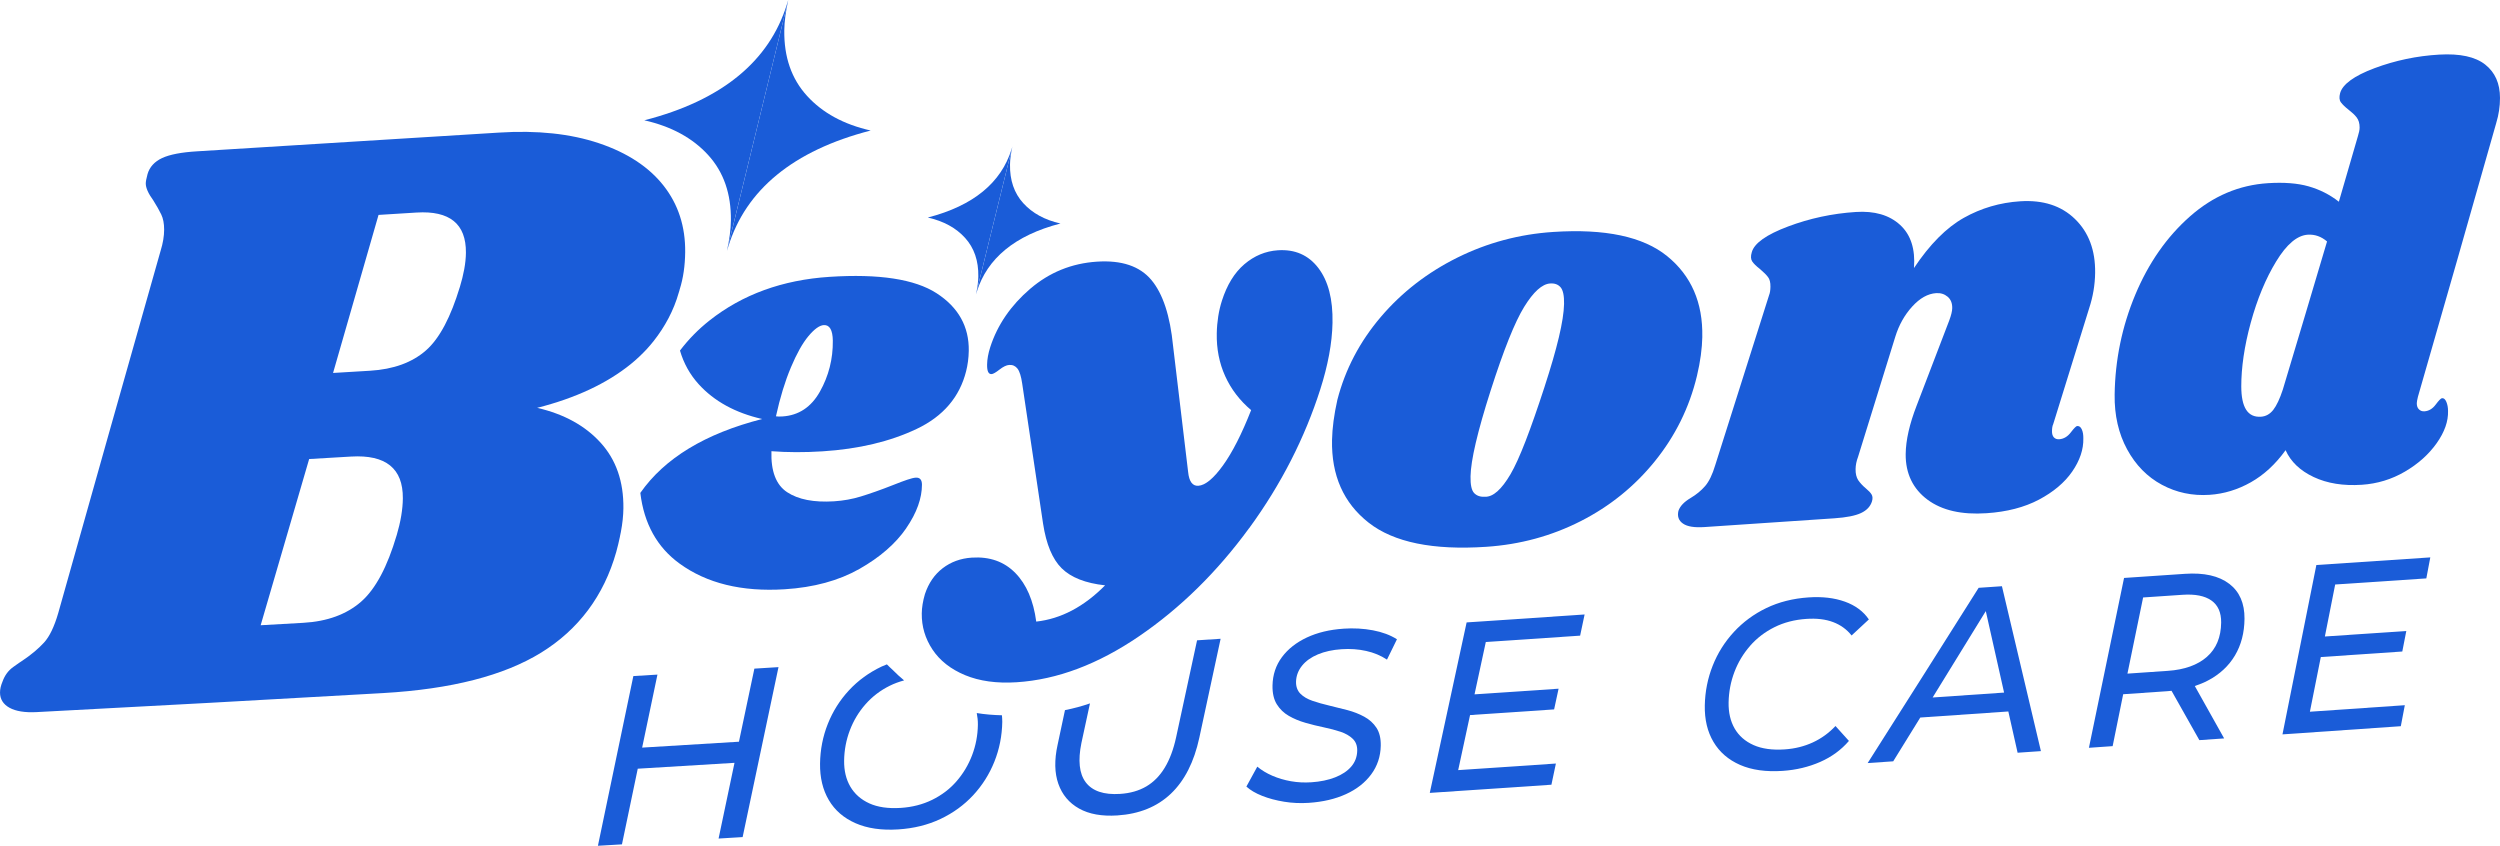 <?xml version="1.0" encoding="UTF-8"?>
<svg id="Layer_1" data-name="Layer 1" xmlns="http://www.w3.org/2000/svg" viewBox="0 0 1196.18 404.69">
  <defs>
    <style>
      .cls-1 {
        fill: #1a5cd8;
        stroke-width: 0px;
      }
    </style>
  </defs>
  <path class="cls-1" d="m353.56,354.89c-18.3,1.12-28,1.72-46.31,2.82,2.17-10.38,4.44-21.2,7.32-34.93-4.61.28-6.92.42-11.53.7-6.8,32.49-10.19,48.73-16.95,81.2,4.6-.27,6.9-.41,11.5-.68,2.98-14.28,5.31-25.43,7.56-36.2,18.32-1.1,28.01-1.69,46.29-2.81-2.27,10.78-4.61,21.93-7.62,36.23,4.6-.28,6.91-.42,11.51-.7,6.85-32.52,10.28-48.78,17.16-81.32-4.61.29-6.92.43-11.54.72-2.9,13.74-5.19,24.58-7.38,34.96Z"/>
  <path class="cls-1" d="m467.35,341.18c.34,1.78.57,3.62.54,5.63-.08,5.05-1,9.9-2.76,14.52-1.76,4.63-4.24,8.78-7.44,12.47-3.2,3.69-7.08,6.64-11.63,8.88-4.56,2.24-9.6,3.53-15.12,3.88-5.98.38-10.98-.35-14.97-2.16-3.99-1.81-7.03-4.48-9.09-7.98-2.06-3.51-3.05-7.67-2.99-12.49.07-5.05.98-9.88,2.74-14.51,1.75-4.62,4.25-8.77,7.49-12.45,3.24-3.68,7.12-6.65,11.65-8.88,2.14-1.06,4.42-1.89,6.81-2.53-1.89-1.57-3.7-3.24-5.42-4.99-.95-.88-1.91-1.76-2.81-2.69-.85.35-1.71.66-2.53,1.05-6.04,2.87-11.24,6.66-15.6,11.36-4.37,4.71-7.74,10.07-10.13,16.07-2.39,6-3.62,12.33-3.72,18.98-.09,6.73,1.3,12.55,4.19,17.46,2.88,4.91,7.15,8.6,12.78,11.08,5.63,2.48,12.44,3.47,20.42,2.97,7.44-.47,14.18-2.13,20.25-5,6.06-2.87,11.27-6.66,15.64-11.37,4.37-4.72,7.75-10.08,10.15-16.09,2.39-6,3.65-12.34,3.76-19.01.02-1.09-.1-2.1-.16-3.14-4.17-.1-8.19-.43-12.02-1.06Z"/>
  <path class="cls-1" d="m562.72,352.85c-1.25,5.75-3.06,10.57-5.43,14.48-2.37,3.91-5.31,6.89-8.83,8.96-3.52,2.06-7.69,3.26-12.52,3.57-3.91.25-7.23-.09-9.97-1.02-2.74-.93-4.89-2.44-6.47-4.52-1.57-2.08-2.52-4.7-2.85-7.85-.33-3.15-.08-6.78.76-10.9,1.64-7.61,2.47-11.41,4.11-19.02-3.81,1.33-7.81,2.4-11.96,3.23-1.42,6.65-2.13,9.98-3.54,16.63-1.58,7.22-1.46,13.43.37,18.63,1.83,5.2,5.13,9.14,9.91,11.82,4.77,2.68,10.88,3.78,18.31,3.3,10.5-.68,19.03-4.14,25.61-10.39,6.57-6.24,11.12-15.2,13.63-26.84,4.07-18.92,6.1-28.38,10.18-47.3-4.51.3-6.76.45-11.27.74-4.02,18.59-6.03,27.89-10.04,46.48Z"/>
  <path class="cls-1" d="m642.75,300.82c-6.58.44-12.4,1.84-17.45,4.2-5.05,2.37-9.03,5.5-11.94,9.41-2.9,3.91-4.4,8.43-4.5,13.56-.07,3.68.62,6.68,2.06,9,1.45,2.32,3.36,4.16,5.74,5.53,2.38,1.37,5.03,2.48,7.96,3.32,2.92.84,5.85,1.56,8.78,2.17,2.93.61,5.58,1.32,7.98,2.11,2.39.8,4.33,1.91,5.83,3.34,1.5,1.43,2.23,3.34,2.18,5.71-.06,2.91-1,5.45-2.84,7.6-1.84,2.15-4.41,3.87-7.72,5.17-3.31,1.29-7.1,2.08-11.38,2.36-3.36.22-6.62.06-9.78-.5-3.16-.56-6.12-1.43-8.89-2.63-2.77-1.2-5.16-2.65-7.2-4.35-2.09,3.81-3.13,5.72-5.22,9.53,1.87,1.71,4.39,3.2,7.54,4.44,3.15,1.25,6.65,2.18,10.49,2.81,3.84.63,7.79.81,11.84.54,6.73-.45,12.65-1.83,17.77-4.17,5.12-2.33,9.15-5.49,12.09-9.47,2.94-3.99,4.46-8.55,4.56-13.69.07-3.53-.62-6.39-2.06-8.59-1.44-2.2-3.4-3.97-5.85-5.3-2.45-1.33-5.13-2.38-8.01-3.14-2.89-.76-5.79-1.49-8.72-2.18-2.93-.68-5.61-1.45-8.04-2.28-2.42-.83-4.36-1.97-5.78-3.41-1.42-1.44-2.15-3.42-2.07-5.83.09-2.81,1.1-5.38,2.9-7.6,1.8-2.22,4.32-4.02,7.56-5.38,3.24-1.36,7.04-2.19,11.39-2.48,4.06-.27,7.95,0,11.67.83,3.72.82,7.05,2.21,9.99,4.16,1.91-3.89,2.86-5.84,4.77-9.74-3.17-2.01-6.99-3.44-11.48-4.29-4.49-.85-9.22-1.11-14.19-.78Z"/>
  <path class="cls-1" d="m684.11,379.38c23.31-1.56,34.95-2.35,58.2-3.92.85-4.05,1.28-6.08,2.14-10.13-18.68,1.26-28.03,1.9-46.75,3.15,2.23-10.35,3.99-18.51,5.68-26.34,15.85-1.06,24.1-1.62,40.22-2.71.85-3.96,1.28-5.94,2.14-9.91-16.12,1.09-24.37,1.64-40.22,2.71,1.6-7.44,3.29-15.27,5.4-25.05,18.08-1.21,27.1-1.82,45.13-3.04.86-4.05,1.29-6.08,2.14-10.13-22.55,1.52-33.84,2.28-56.45,3.8-7.05,32.63-10.58,48.95-17.63,81.58Z"/>
  <path class="cls-1" d="m837.36,309.02c3.24-3.7,7.14-6.68,11.68-8.94,4.54-2.26,9.64-3.58,15.31-3.96,4.91-.33,9.17.18,12.76,1.54,3.59,1.36,6.53,3.49,8.82,6.4,3.31-3.07,4.96-4.61,8.27-7.68-2.64-3.87-6.47-6.71-11.48-8.51-5.02-1.8-10.81-2.48-17.38-2.03-7.47.51-14.21,2.21-20.2,5.1-5.99,2.89-11.16,6.71-15.53,11.44-4.37,4.74-7.75,10.11-10.13,16.13-2.39,6.02-3.65,12.36-3.78,19.02-.13,6.74,1.25,12.56,4.15,17.45,2.89,4.89,7.14,8.56,12.73,11.01,5.59,2.44,12.4,3.4,20.43,2.85,6.43-.44,12.4-1.87,17.88-4.27,5.48-2.4,10.07-5.76,13.77-10.06-2.57-2.85-3.86-4.28-6.43-7.13-3.16,3.35-6.77,5.97-10.85,7.85-4.08,1.88-8.54,3-13.38,3.33-5.98.41-10.98-.28-14.99-2.07-4.01-1.79-7.03-4.44-9.04-7.93-2.01-3.5-2.97-7.66-2.88-12.49.1-5.05,1.02-9.9,2.78-14.53,1.75-4.63,4.25-8.8,7.5-12.5Z"/>
  <path class="cls-1" d="m946.74,281.23c-21.15,33.52-31.79,50.3-53.12,83.88,4.89-.34,7.34-.51,12.23-.84,4.83-7.8,9.04-14.62,12.95-20.95,15.83-1.09,25.73-1.77,42.13-2.9,1.34,5.97,2.79,12.39,4.44,19.74,4.46-.31,6.69-.46,11.15-.77-7.48-31.55-11.21-47.33-18.65-78.9-4.45.3-6.68.45-11.14.76Zm-22.03,52.5c8.1-13.12,15.49-25.13,25.44-41.33,3.42,15.28,5.97,26.61,8.75,38.98-13.18.9-21.57,1.48-34.19,2.35Z"/>
  <path class="cls-1" d="m1066.59,279.31c-4.96-3.78-12.01-5.37-21.15-4.75-11.64.78-17.47,1.18-29.14,1.97-6.7,32.5-10.06,48.75-16.81,81.27,4.55-.31,6.81-.47,11.35-.79,2.06-10.15,3.26-16.05,5.04-24.84,7.4-.51,12.4-.85,20.96-1.44.74-.05,1.46-.12,2.18-.2,4.78,8.48,7.88,13.97,13.31,23.6,4.75-.33,7.12-.49,11.86-.82-5.7-10.17-8.82-15.73-14.04-25.07,2.27-.75,4.41-1.64,6.42-2.7,5.54-2.93,9.8-6.9,12.79-11.91,2.98-5.01,4.51-10.86,4.57-17.57.07-7.39-2.37-12.98-7.33-16.76Zm-10.63,34.96c-4.47,3.92-10.69,6.16-18.67,6.71-7.92.54-12.62.86-19.37,1.33,2.83-13.71,4.69-22.76,7.5-36.44,6.62-.45,11.17-.76,18.89-1.28,6.03-.41,10.62.5,13.78,2.73,3.16,2.23,4.72,5.74,4.67,10.54-.08,7.02-2.35,12.49-6.82,16.42Z"/>
  <path class="cls-1" d="m1092.1,351.38c22.71-1.57,34.04-2.35,56.62-3.91.77-4.02,1.16-6.03,1.92-10.05-18.13,1.24-27.21,1.87-45.42,3.12,2.05-10.28,3.67-18.39,5.22-26.16,15.38-1.05,23.38-1.59,38.99-2.65.77-3.93,1.15-5.9,1.92-9.82-15.6,1.05-23.58,1.59-38.96,2.64,1.47-7.39,3.01-15.16,4.93-24.88,17.49-1.17,26.21-1.76,43.61-2.92.76-4.02,1.14-6.03,1.9-10.05-21.73,1.44-32.64,2.17-54.51,3.63-6.45,32.4-9.69,48.61-16.22,81.05Z"/>
  <g>
    <path class="cls-1" d="m377.17,0c-.22.74-.46,1.44-.68,2.13-8.39,27.01-30.92,45.87-68.2,55.43,12.88,2.91,23.05,8.42,30.5,16.57,7.45,8.15,11.08,18.6,10.92,31.37-.05,4.26-.67,9.06-1.9,14.5C357.57,80,367.35,40,377.17,0Z"/>
    <path class="cls-1" d="m386.16,45.89c-7.44-8.15-11.07-18.6-10.9-31.38.06-4.26.68-9.07,1.92-14.51-9.81,39.99-19.6,80-29.35,120.01.22-.74.46-1.44.67-2.13,8.37-26.93,30.84-45.82,68.1-55.43-12.85-2.9-23-8.41-30.44-16.56Z"/>
  </g>
  <g>
    <path class="cls-1" d="m484.4,70.17c-.13.43-.27.85-.4,1.25-4.96,15.92-18.19,27.01-40.07,32.66,7.54,1.71,13.49,4.95,17.84,9.75,4.35,4.8,6.45,10.95,6.33,18.48-.04,2.51-.41,5.34-1.15,8.55,6.97-28.27,10.46-42.41,17.44-70.69Z"/>
    <path class="cls-1" d="m489.58,97.19c-4.34-4.8-6.44-10.96-6.32-18.48.04-2.51.41-5.34,1.15-8.55-6.99,28.28-10.48,42.42-17.44,70.69.13-.43.27-.85.4-1.25,4.95-15.89,18.18-27,40.02-32.66-7.52-1.71-13.46-4.95-17.8-9.75Z"/>
  </g>
  <path class="cls-1" d="m296.63,256.63c.13-.65.28-1.3.41-1.94.81-4.16,1.2-8.07,1.24-11.51.13-12.77-3.49-23.21-10.92-31.38-7.39-8.13-17.43-13.63-30.17-16.62-.08,0-.13,0-.21-.03,18.55-4.71,33.46-11.74,44.78-20.9,1.42-1.15,2.79-2.34,4.08-3.57,1.22-1.17,2.45-2.37,3.57-3.58,1.18-1.29,2.31-2.62,3.36-3.95,5.4-6.85,9.6-14.63,12.01-23.18.09-.34.22-.65.31-1,.05-.13.05-.26.09-.39,1.75-5.46,2.59-11.52,2.66-17.91.14-12.26-3.31-22.88-10.33-31.83-7.02-8.94-17.35-15.74-30.9-20.3-13.58-4.57-29.55-6.27-47.86-5.1-48.14,3.03-96.29,6.02-144.44,8.96-7.52.45-13.07,1.52-16.72,3.21-3.59,1.66-6.05,4.3-7.01,7.75-.59,2.11-.83,3.61-.83,4.41,0,2.12,1.19,4.8,3.59,8.09,1.62,2.57,2.86,4.79,3.8,6.72.94,1.93,1.4,4.36,1.4,7.29,0,3.13-.58,6.51-1.66,10.01-16.41,57.83-32.76,115.68-49.04,173.55-1.88,6.45-4.13,11.13-6.77,14.02-2.68,2.93-6.12,5.82-10.37,8.67-.51.28-1.95,1.3-4.37,3.02-2.37,1.69-4.07,4.02-5.13,6.99-.8,1.9-1.19,3.61-1.19,5.22,0,3.17,1.54,5.63,4.54,7.29,3.01,1.67,7.38,2.37,12.94,2.08,55.29-2.88,110.58-5.93,165.86-9.11,32.5-1.87,57.73-8.33,75.58-19.35,17.85-11.01,30.02-27.2,35.93-48.17.72-2.57,1.29-5.05,1.79-7.42Zm-106.83-.56c-4.43,15.03-10.05,25.72-17.01,31.81-6.96,6.09-16.21,9.47-27.66,10.12-8.17.47-12.25.7-20.41,1.16,9.25-31.79,13.89-47.7,23.2-79.53,8.02-.47,12.03-.71,20.06-1.18,16.59-.98,24.87,5.65,24.77,19.96-.04,5.31-1.05,11.24-2.94,17.66Zm30.2-118.67c-4.27,14.05-9.52,24.37-16.13,30.21-6.62,5.84-15.57,9.1-26.82,9.78-7.08.43-10.62.64-17.69,1.06,8.68-30.23,13.03-45.36,21.76-75.62,7.27-.45,10.9-.67,18.18-1.13,15.86-.98,23.74,5.4,23.63,19.21-.04,5.01-1.12,10.56-2.92,16.49Z"/>
  <path class="cls-1" d="m433.62,252.69c5.08-7.39,7.5-14.37,7.51-20.76,0-2.36-.98-3.52-2.99-3.39-1.85.12-5.43,1.4-10.6,3.45-6.21,2.47-11.57,4.3-15.65,5.56-4.06,1.25-8.35,2.02-12.81,2.31-9.66.61-17.1-.84-22.46-4.36-5.31-3.5-7.81-10.06-7.51-19.61,7.59.58,15.75.62,24.47.06,17.27-1.1,32.25-4.66,45.04-10.73,12.79-6.07,20.58-15.4,23.64-27.6.75-2.97,1.21-6.26,1.27-9.75.18-11.6-4.96-20.83-15.42-27.58-10.44-6.73-27.55-9.36-51.15-7.83-22.53,1.46-41.75,8.43-57.55,20.94-5.3,4.19-10,8.98-14.06,14.34,1.78,6.1,4.77,11.49,8.97,16.11,7.42,8.17,17.54,13.7,30.35,16.63-27.28,6.97-46.7,18.78-58.29,35.36,1.77,14.73,8.02,26,18.75,33.8,13,9.46,29.79,13.6,50.33,12.31,13.89-.87,25.84-4.13,35.69-9.7,9.84-5.57,17.36-12.09,22.48-19.53Zm-55.22-76.85c2.79-6.61,5.57-11.61,8.41-15.01,2.82-3.37,5.27-5.15,7.34-5.28,2.76-.18,4.26,2.32,4.33,7.43.11,8.75-1.99,16.96-6.18,24.41-4.17,7.42-10.16,11.38-17.94,11.87-1.33.09-2.36.07-3.09-.06,1.96-8.94,4.34-16.75,7.14-23.36Z"/>
  <path class="cls-1" d="m597.74,252.65c15.37-21.06,26.63-43.35,33.97-66.33,3.65-11.42,5.67-22.08,5.86-31.85.22-11.27-2.03-20.03-6.78-26.24-4.74-6.2-11.22-9.02-19.35-8.48-5.9.39-11.29,2.62-16.07,6.7-4.77,4.07-8.32,9.95-10.71,17.42-1.5,4.69-2.36,9.92-2.47,15.64-.14,7.38,1.19,14.2,4.02,20.45,2.83,6.25,7,11.69,12.42,16.27-4.44,11.34-8.95,20.2-13.47,26.47-4.52,6.26-8.46,9.51-11.79,9.73-2.78.18-4.41-2.01-4.88-6.58-2.87-24.11-4.31-36.16-7.2-60.27-1.41-14.44-4.85-25-10.39-31.62-5.54-6.62-14.23-9.54-26.08-8.76-12.06.8-22.72,5.12-31.93,13.01-9.18,7.87-15.64,17.21-19.08,27.88-.96,2.98-1.47,5.81-1.51,8.36-.05,3.16.66,4.64,2.16,4.55.73-.05,1.99-.77,3.77-2.16,1.78-1.39,3.34-2.14,4.63-2.22,1.67-.11,3.01.49,4,1.78,1.01,1.32,1.74,3.72,2.24,7.18,4,26.79,5.99,40.18,9.98,66.97,1.51,9.83,4.46,16.97,8.92,21.37,4.46,4.4,11.38,7.14,20.76,8.15-10.13,10.25-21.13,16.04-32.95,17.35-1.33-10.06-4.66-17.81-10-23.26-5.34-5.45-12.28-7.9-20.81-7.35-5.36.35-10.01,2.06-13.95,5.07-3.89,2.98-6.75,7.12-8.5,12.39-.99,3.39-1.47,6.44-1.51,9.21-.09,6.27,1.63,12.04,5.13,17.31,3.51,5.29,8.73,9.4,15.58,12.25,6.87,2.86,15.11,4.02,24.73,3.4,19.37-1.25,38.92-8.62,58.58-22.04,19.69-13.44,37.29-30.71,52.66-51.76Z"/>
  <path class="cls-1" d="m814.5,161.17c.32-16.43-5.32-29.3-16.84-38.64-11.52-9.33-29.71-13.2-54.6-11.54-16.11,1.07-31.39,5.15-45.71,12.25-14.37,7.13-26.62,16.61-36.67,28.41-10.07,11.82-17.02,25.05-20.79,39.67-1.59,7.1-2.43,13.51-2.55,19.18-.33,16.99,5.51,30.16,17.53,39.59,12.02,9.43,30.83,13.25,56.31,11.54,16.14-1.08,31.17-5.17,45.15-12.28,13.92-7.08,25.73-16.62,35.42-28.59,9.71-11.99,16.56-25.67,20.2-40.94,1.64-6.87,2.45-13.16,2.56-18.66Zm-75.43,23.79c-6.7,20.57-12.07,34.7-16.35,41.97-4.26,7.25-8.32,10.87-12.13,10.75-2.21.15-3.94-.42-5.23-1.74-1.25-1.28-1.83-3.97-1.75-8.03.15-7.73,3.34-21.4,9.6-40.97,6.26-19.55,11.62-32.92,16.07-40.12,4.43-7.18,8.57-10.93,12.42-11.19,2.21-.15,3.88.49,5.04,1.88,1.14,1.37,1.7,4.02,1.62,7.91-.16,8.11-3.37,21.33-9.3,39.54Z"/>
  <path class="cls-1" d="m993.92,203.81c-.54.04-1.59,1.1-3.11,3.1-1.54,2.01-3.4,3.12-5.56,3.26-1.08.07-1.94-.25-2.56-.94-.61-.68-.89-1.68-.87-2.96.02-1.49.21-2.56.59-3.35,6.89-22.15,10.32-33.23,17.17-55.36,1.85-5.6,2.8-11.27,2.88-16.97.15-10.85-3.08-19.44-9.65-25.81-6.55-6.36-15.29-9.18-26.22-8.47-9.65.62-18.65,3.26-26.94,7.91-8.33,4.67-16.3,12.68-23.87,24.03.7-9.03-1.51-15.95-6.63-20.63-5.17-4.73-12.22-6.78-21.24-6.19-11.21.73-22.01,3.04-32.38,6.94-10.36,3.89-16.17,8.01-17.35,12.31-.58,1.87-.5,3.36.21,4.42.7,1.04,1.93,2.26,3.71,3.63,1.78,1.5,3.09,2.84,3.87,3.88.79,1.05,1.17,2.56,1.13,4.61-.03,1.66-.22,2.95-.62,3.92-10.29,32.56-15.46,48.85-25.79,81.42-1.35,4.52-2.99,7.87-4.83,10-1.86,2.15-4.17,4.07-6.94,5.71-3.15,1.87-5.09,3.92-5.85,6.19-.6,2.64.12,4.64,2.2,6.07,2.08,1.44,5.48,1.97,10.21,1.66,24.92-1.68,37.36-2.52,62.16-4.19,5.79-.39,10.04-1.23,12.79-2.52,2.75-1.29,4.5-3.15,5.25-5.59.4-1.3.34-2.42-.19-3.31-.51-.85-1.43-1.82-2.67-2.84-1.61-1.34-2.84-2.7-3.74-4.01-.85-1.35-1.28-3.11-1.24-5.28.03-1.88.41-3.82,1.2-5.91,7.14-22.97,10.7-34.46,17.8-57.42,1.73-5.6,4.44-10.44,8.1-14.45,3.68-4.03,7.48-6.15,11.44-6.41,2.17-.14,3.99.44,5.51,1.72,1.49,1.26,2.24,3.09,2.19,5.47-.02,1.49-.52,3.44-1.44,5.92-6.22,16.27-9.34,24.41-15.58,40.69-3.37,8.69-5.19,16.49-5.25,23.25-.08,9.28,3.51,16.62,10.44,21.77,6.93,5.15,16.37,7.28,28.26,6.48,9.72-.65,18.08-2.81,25.03-6.48,6.93-3.66,12.31-8.18,15.94-13.44,3.65-5.28,5.46-10.61,5.33-15.91.02-1.66-.2-3.09-.72-4.24-.52-1.16-1.22-1.7-2.13-1.64Z"/>
  <path class="cls-1" d="m1194.39,58.79c1.2-3.92,1.79-7.88,1.79-11.9,0-6.93-2.34-12.25-7.07-15.99-4.73-3.74-12.04-5.35-22.05-4.77-10.65.62-20.98,2.78-30.89,6.48-9.88,3.69-15.36,7.78-16.49,11.96-.5,1.88-.39,3.35.37,4.38.77,1.05,2.05,2.3,3.77,3.63,1.53,1.18,2.82,2.37,3.77,3.59.96,1.24,1.43,2.88,1.42,4.87,0,1.1-.3,2.48-.83,4.16-3.63,12.52-5.45,18.79-9.1,31.32-4.34-3.42-9.2-5.85-14.53-7.37-5.28-1.5-11.75-1.98-19.32-1.51-13.88.87-26.34,6.15-37.42,15.93-11.09,9.79-19.8,22.29-26.13,37.43-6.34,15.18-9.65,31.13-9.88,47.84-.14,9.91,1.89,18.67,5.97,26.16,4.08,7.51,9.62,13.18,16.64,16.95,6.96,3.74,14.59,5.36,22.8,4.81,6.93-.46,13.54-2.49,19.78-6.02,6.22-3.52,11.79-8.63,16.6-15.34,2.45,5.48,6.93,9.79,13.45,12.85,6.5,3.06,14.17,4.28,23,3.7,7.44-.49,14.32-2.59,20.67-6.31,6.32-3.7,11.38-8.23,15.18-13.6,3.79-5.36,5.58-10.51,5.43-15.41,0-1.65-.28-3.11-.8-4.35-.52-1.24-1.21-1.83-2.06-1.77-.53.03-1.54,1.05-3.05,3.07-1.49,2-3.29,3.09-5.4,3.22-1.06.07-1.91-.26-2.59-.93-.73-.67-1.05-1.67-1.05-2.94,0-.55.17-1.58.54-3.08,12.6-43.66,25.1-87.35,37.49-131.07Zm-102.11,127.57c-1.47,4.51-3.02,7.74-4.59,9.76-1.62,2.06-3.59,3.12-5.89,3.27-6.36.42-9.39-4.5-9.41-14.49-.01-8.84,1.42-19.16,4.53-30.5,3.12-11.39,7.19-21.16,12.2-29.37,5.01-8.21,10.04-12.42,15.12-12.74,3.33-.21,6.41.87,9.19,3.24-8.4,28.31-12.64,42.48-21.15,70.83Z"/>
</svg>